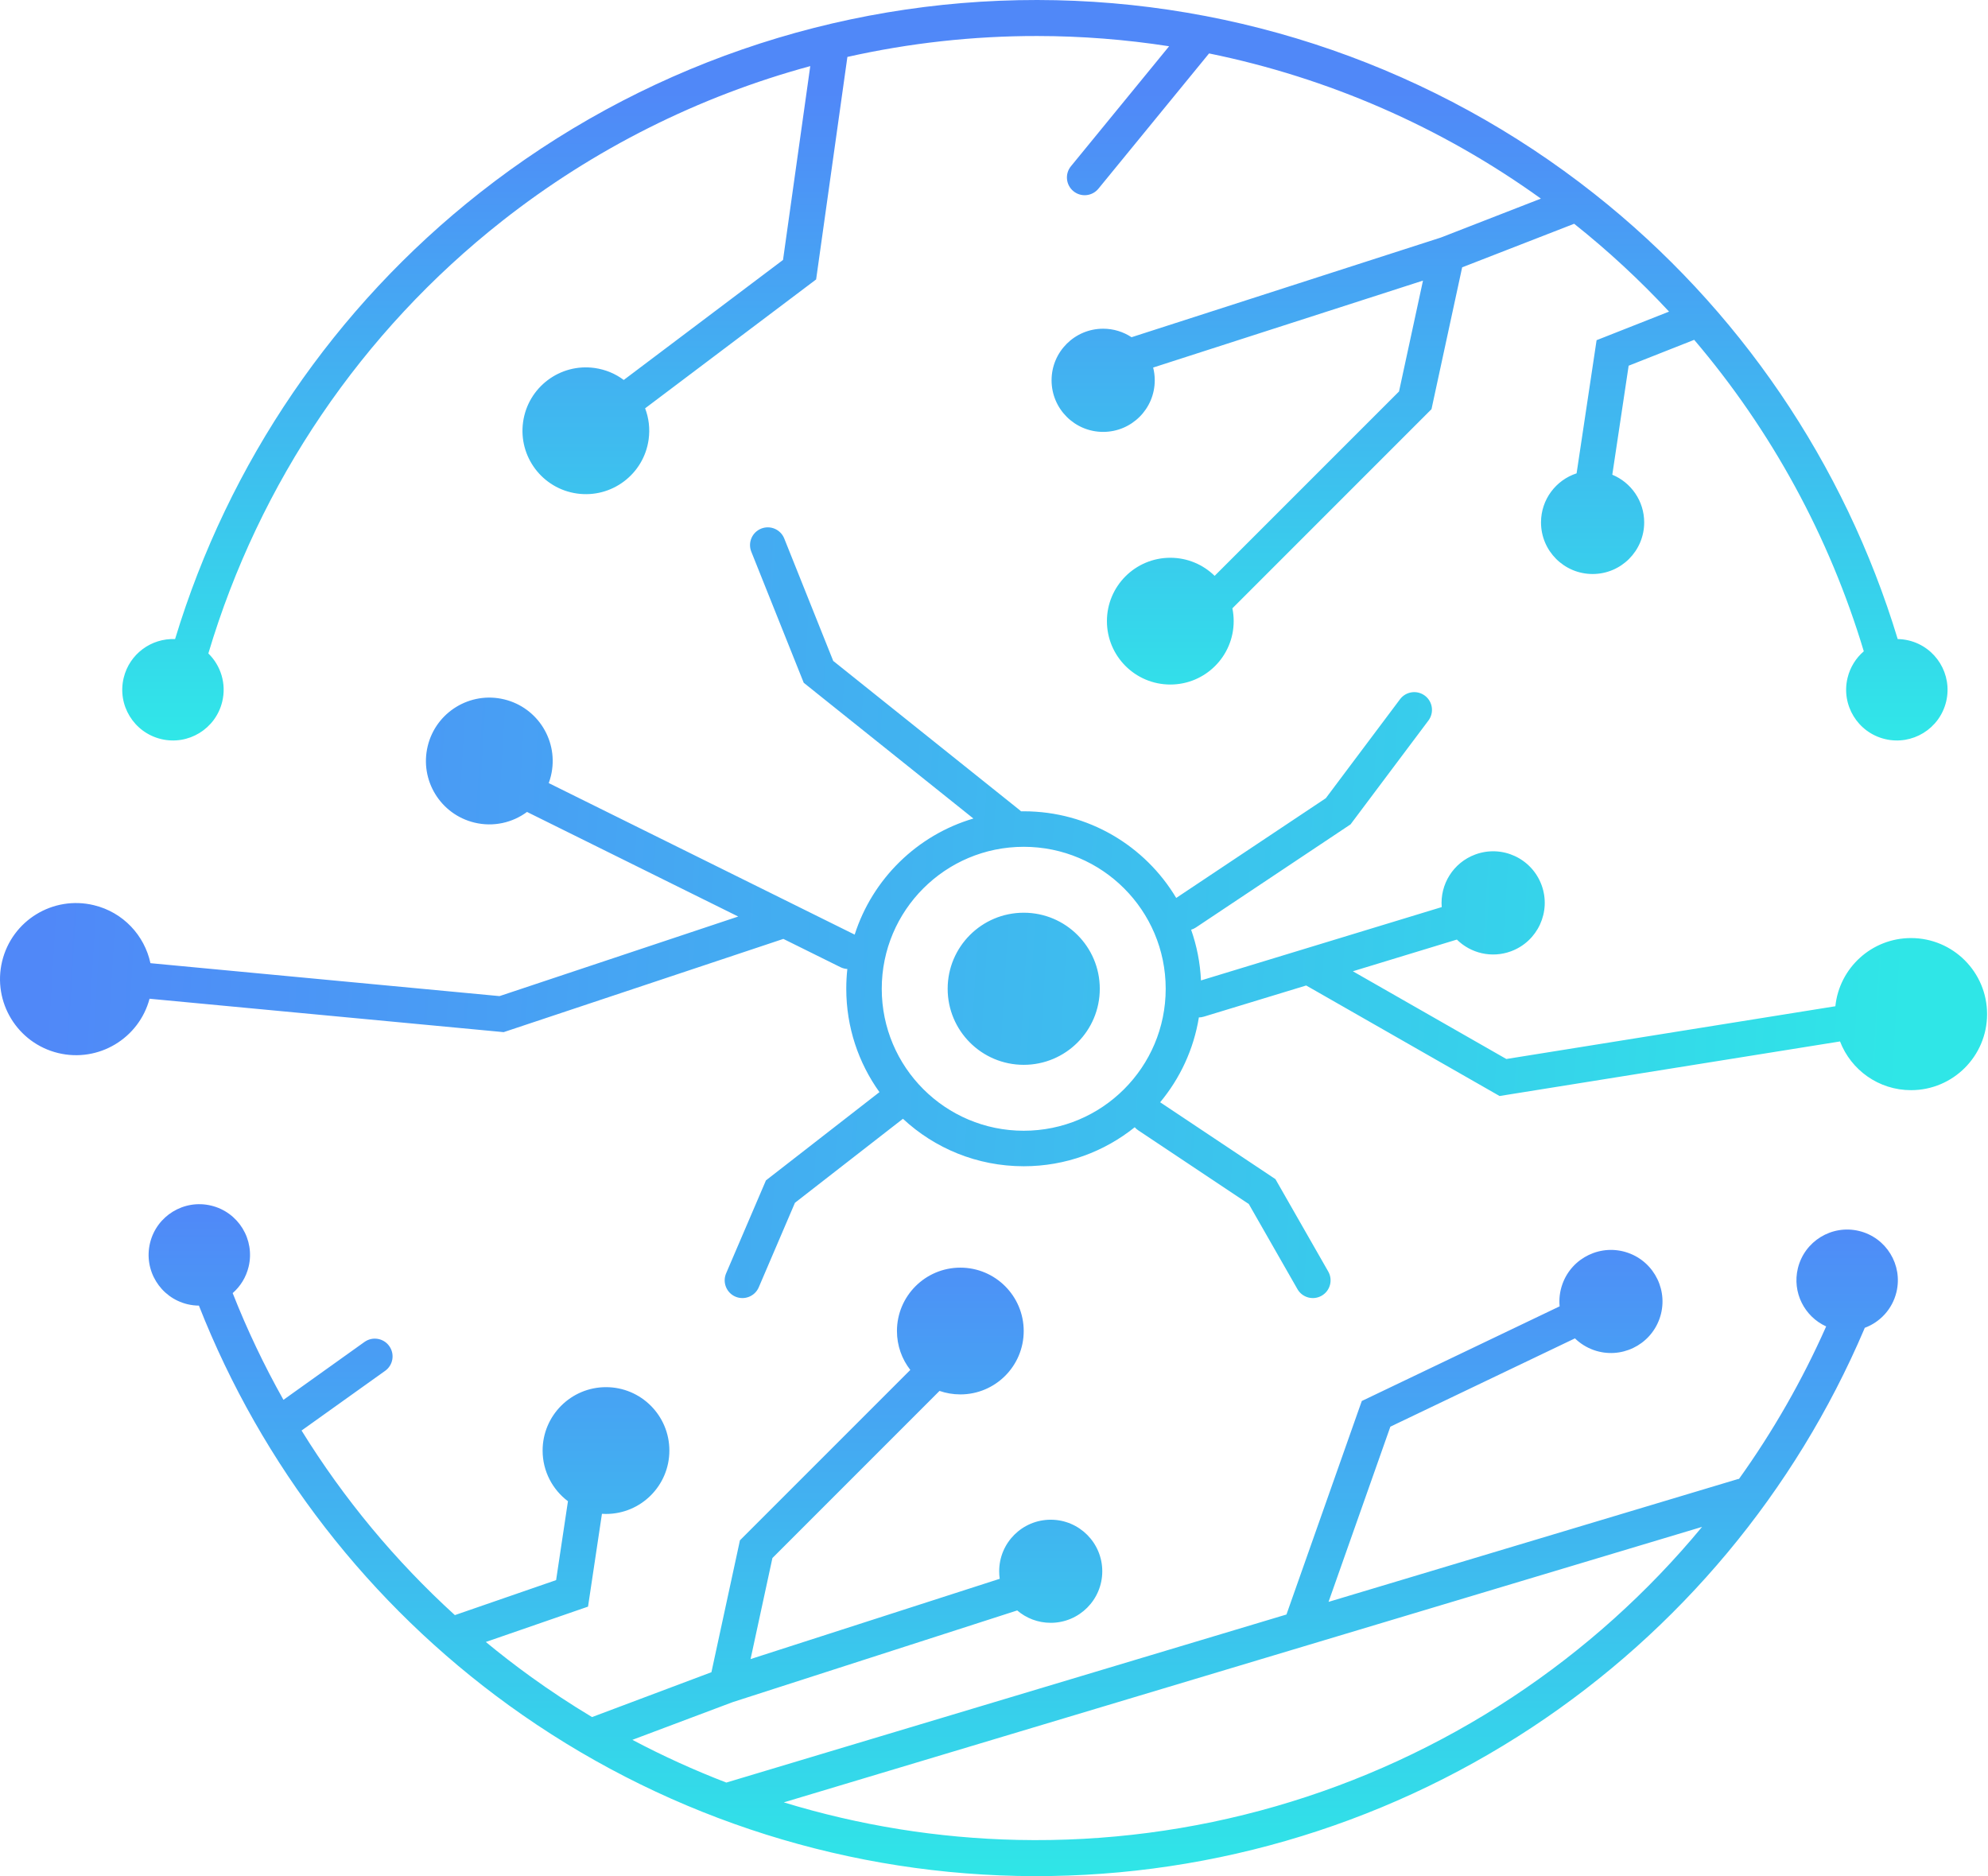 <?xml version="1.0" encoding="UTF-8"?> <svg xmlns="http://www.w3.org/2000/svg" width="71" height="67" viewBox="0 0 71 67" fill="none"> <path fill-rule="evenodd" clip-rule="evenodd" d="M7.937 25.057C8.092 24.414 7.883 23.767 7.441 23.336C9.256 17.241 12.915 11.841 17.934 7.892C21.215 5.311 24.962 3.44 28.938 2.361L27.965 9.283L22.277 13.569C21.982 13.349 21.629 13.197 21.238 13.142C20 12.968 18.856 13.831 18.682 15.069C18.508 16.307 19.37 17.451 20.608 17.625C21.846 17.799 22.991 16.937 23.165 15.699C23.22 15.308 23.171 14.926 23.04 14.582L28.938 10.137L29.147 9.979L29.184 9.719L30.264 2.033C32.475 1.537 34.748 1.284 37.043 1.286C38.628 1.287 40.203 1.411 41.754 1.652L38.248 5.937C38.026 6.207 38.066 6.607 38.337 6.828C38.608 7.05 39.007 7.01 39.229 6.739L43.181 1.908C47.436 2.776 51.479 4.536 55.032 7.093L51.46 8.483L40.412 12.043C40.121 11.851 39.773 11.739 39.398 11.739C38.381 11.739 37.556 12.564 37.556 13.581C37.556 14.599 38.381 15.424 39.398 15.424C40.416 15.424 41.241 14.599 41.241 13.581C41.241 13.424 41.221 13.271 41.184 13.126L50.821 10.021L49.965 13.98L43.38 20.565C42.972 20.165 42.413 19.919 41.797 19.919C40.546 19.919 39.533 20.932 39.533 22.182C39.533 23.433 40.546 24.446 41.797 24.446C43.047 24.446 44.06 23.433 44.06 22.182C44.06 22.025 44.044 21.872 44.014 21.724L50.993 14.744L51.125 14.612L51.164 14.43L52.22 9.547L56.22 7.991C57.432 8.955 58.564 10.004 59.609 11.128L57.361 12.015L57.021 12.149L56.967 12.51L56.307 16.904C55.569 17.144 55.036 17.838 55.036 18.656C55.036 19.674 55.861 20.499 56.879 20.499C57.896 20.499 58.721 19.674 58.721 18.656C58.721 17.888 58.251 17.229 57.582 16.953L58.166 13.06L60.507 12.136C63.263 15.373 65.332 19.158 66.564 23.259C66.286 23.498 66.077 23.824 65.984 24.209C65.75 25.181 66.348 26.159 67.32 26.393C68.293 26.628 69.271 26.029 69.505 25.057C69.739 24.085 69.141 23.107 68.169 22.872C68.037 22.841 67.905 22.824 67.775 22.822C65.876 16.553 62.101 10.997 56.936 6.919C51.271 2.444 44.264 0.007 37.044 1.37935e-05C29.825 -0.007 22.813 2.417 17.139 6.882C11.951 10.964 8.158 16.534 6.253 22.823C5.405 22.787 4.623 23.353 4.417 24.209C4.182 25.181 4.78 26.159 5.753 26.393C6.725 26.628 7.703 26.029 7.937 25.057Z" fill="url(#paint0_linear_3_5427)"></path> <path fill-rule="evenodd" clip-rule="evenodd" d="M5.358 44.391C5.592 43.419 6.57 42.82 7.543 43.055C8.515 43.289 9.113 44.267 8.879 45.239C8.787 45.619 8.583 45.941 8.31 46.179C8.828 47.494 9.435 48.767 10.123 49.991L13.018 47.923C13.303 47.72 13.699 47.786 13.902 48.071C14.106 48.356 14.04 48.752 13.755 48.955L10.77 51.087C12.277 53.524 14.119 55.743 16.245 57.679L19.861 56.429L20.284 53.612C19.735 53.199 19.379 52.542 19.379 51.802C19.379 50.552 20.393 49.538 21.643 49.538C22.893 49.538 23.906 50.552 23.906 51.802C23.906 53.052 22.893 54.066 21.643 54.066C21.594 54.066 21.546 54.064 21.498 54.061L21.058 56.996L21.001 57.376L20.638 57.501L17.351 58.638C17.863 59.061 18.389 59.468 18.929 59.859C19.648 60.379 20.387 60.866 21.144 61.32L25.408 59.718L26.387 55.19L26.426 55.008L26.558 54.876L32.511 48.923C32.212 48.54 32.034 48.057 32.034 47.534C32.034 46.284 33.048 45.27 34.298 45.27C35.548 45.27 36.561 46.284 36.561 47.534C36.561 48.784 35.548 49.797 34.298 49.797C34.037 49.797 33.787 49.753 33.554 49.672L27.586 55.641L26.806 59.249L35.704 56.382C35.691 56.294 35.685 56.205 35.685 56.113C35.685 55.096 36.509 54.272 37.526 54.272C38.542 54.272 39.367 55.096 39.367 56.113C39.367 57.13 38.542 57.954 37.526 57.954C37.069 57.954 36.651 57.788 36.329 57.512L26.163 60.788L22.585 62.133C23.674 62.709 24.794 63.218 25.94 63.659L45.945 57.657L48.548 50.279L48.636 50.032L48.873 49.919L55.701 46.652C55.676 46.394 55.706 46.126 55.798 45.865C56.136 44.907 57.188 44.404 58.147 44.742C59.105 45.08 59.608 46.132 59.27 47.09C58.932 48.049 57.88 48.552 56.921 48.214C56.661 48.122 56.434 47.977 56.248 47.796L49.656 50.949L47.448 57.206L62.096 52.812L62.1 52.825C63.318 51.124 64.365 49.297 65.22 47.369C64.445 47.018 64.002 46.155 64.209 45.296C64.444 44.324 65.422 43.726 66.394 43.96C67.366 44.194 67.965 45.173 67.73 46.145C67.583 46.754 67.144 47.217 66.598 47.419C66.593 47.434 66.587 47.45 66.58 47.465C64.108 53.264 59.982 58.213 54.712 61.689C49.262 65.284 42.847 67.133 36.321 66.993C29.794 66.852 23.465 64.727 18.175 60.901C13.19 57.294 9.351 52.338 7.104 46.626C6.969 46.625 6.831 46.609 6.694 46.576C5.722 46.341 5.124 45.363 5.358 44.391ZM27.993 64.366L60.788 54.528C58.852 56.869 56.569 58.924 54.004 60.616C48.772 64.067 42.614 65.842 36.348 65.707C33.499 65.646 30.688 65.19 27.993 64.366Z" fill="url(#paint1_linear_3_5427)"></path> <path fill-rule="evenodd" clip-rule="evenodd" d="M28.009 19.231C27.879 18.906 27.51 18.748 27.185 18.878C26.86 19.008 26.702 19.377 26.832 19.702L28.643 24.229L28.705 24.384L28.835 24.488L34.764 29.231C32.755 29.824 31.161 31.387 30.524 33.377L19.598 27.966C19.628 27.882 19.655 27.796 19.676 27.707C19.969 26.492 19.221 25.269 18.006 24.976C16.791 24.683 15.568 25.431 15.275 26.646C14.982 27.862 15.73 29.084 16.945 29.377C17.623 29.541 18.303 29.38 18.822 28.996L26.365 32.731L17.84 35.573L5.373 34.397C5.161 33.408 4.402 32.578 3.353 32.326C1.895 31.974 0.428 32.871 0.076 34.33C-0.275 35.788 0.622 37.255 2.08 37.607C3.517 37.953 4.963 37.087 5.341 35.667L17.854 36.847L17.987 36.86L18.114 36.818L27.621 33.649L27.977 33.53L30.017 34.54C30.096 34.579 30.18 34.6 30.262 34.605C30.237 34.837 30.224 35.072 30.224 35.311C30.224 36.688 30.663 37.962 31.409 39.002L27.484 42.054L27.355 42.154L27.291 42.304L25.933 45.473C25.795 45.795 25.944 46.168 26.265 46.306C26.587 46.443 26.96 46.294 27.098 45.973L28.391 42.954L32.248 39.954C33.379 41.006 34.895 41.649 36.562 41.649C38.062 41.649 39.44 41.127 40.526 40.256C40.561 40.297 40.603 40.334 40.65 40.365L44.6 42.998L46.337 46.037C46.51 46.341 46.897 46.447 47.201 46.273C47.505 46.1 47.611 45.712 47.437 45.408L45.626 42.24L45.552 42.11L45.428 42.027L41.434 39.364C42.142 38.514 42.632 37.475 42.817 36.334C42.877 36.334 42.937 36.325 42.997 36.306L46.649 35.194L47.025 35.408L53.363 39.03L53.557 39.141L53.778 39.105L65.715 37.192C66.107 38.21 67.094 38.932 68.251 38.932C69.751 38.932 70.967 37.716 70.967 36.216C70.967 34.716 69.751 33.5 68.251 33.5C66.846 33.5 65.69 34.567 65.549 35.935L53.798 37.819L48.316 34.686L52.031 33.554C52.523 34.041 53.271 34.228 53.963 33.973C54.918 33.621 55.407 32.562 55.056 31.607C54.704 30.652 53.645 30.163 52.69 30.515C51.896 30.807 51.424 31.589 51.49 32.394L42.892 35.013C42.863 34.381 42.741 33.773 42.54 33.202C42.599 33.185 42.657 33.158 42.711 33.122L48.144 29.5L48.234 29.44L48.299 29.353L51.015 25.732C51.225 25.452 51.169 25.054 50.889 24.844C50.609 24.634 50.211 24.691 50.001 24.971L47.35 28.506L42.008 32.067C42.008 32.067 42.008 32.068 42.008 32.068C40.902 30.214 38.877 28.973 36.562 28.973C36.53 28.973 36.498 28.973 36.466 28.974C36.451 28.959 36.435 28.944 36.418 28.931L29.758 23.603L28.009 19.231ZM36.562 38.027C38.062 38.027 39.278 36.811 39.278 35.311C39.278 33.811 38.062 32.595 36.562 32.595C35.061 32.595 33.845 33.811 33.845 35.311C33.845 36.811 35.061 38.027 36.562 38.027ZM41.632 35.311C41.632 38.111 39.362 40.381 36.562 40.381C33.761 40.381 31.491 38.111 31.491 35.311C31.491 32.511 33.761 30.241 36.562 30.241C39.362 30.241 41.632 32.511 41.632 35.311Z" fill="url(#paint2_linear_3_5427)"></path> <defs> <linearGradient id="paint0_linear_3_5427" x1="36.961" y1="0" x2="36.961" y2="26.444" gradientUnits="userSpaceOnUse"> <stop offset="0.125" stop-color="#5088F8"></stop> <stop offset="1" stop-color="#30E7E8"></stop> </linearGradient> <linearGradient id="paint1_linear_3_5427" x1="36.544" y1="43.004" x2="36.544" y2="67" gradientUnits="userSpaceOnUse"> <stop stop-color="#5088F8"></stop> <stop offset="1" stop-color="#2FE6E7"></stop> </linearGradient> <linearGradient id="paint2_linear_3_5427" x1="67.798" y1="40.603" x2="1.412" y2="36.624" gradientUnits="userSpaceOnUse"> <stop stop-color="#2FE6E7"></stop> <stop offset="1" stop-color="#5088F8"></stop> </linearGradient> </defs> </svg> 